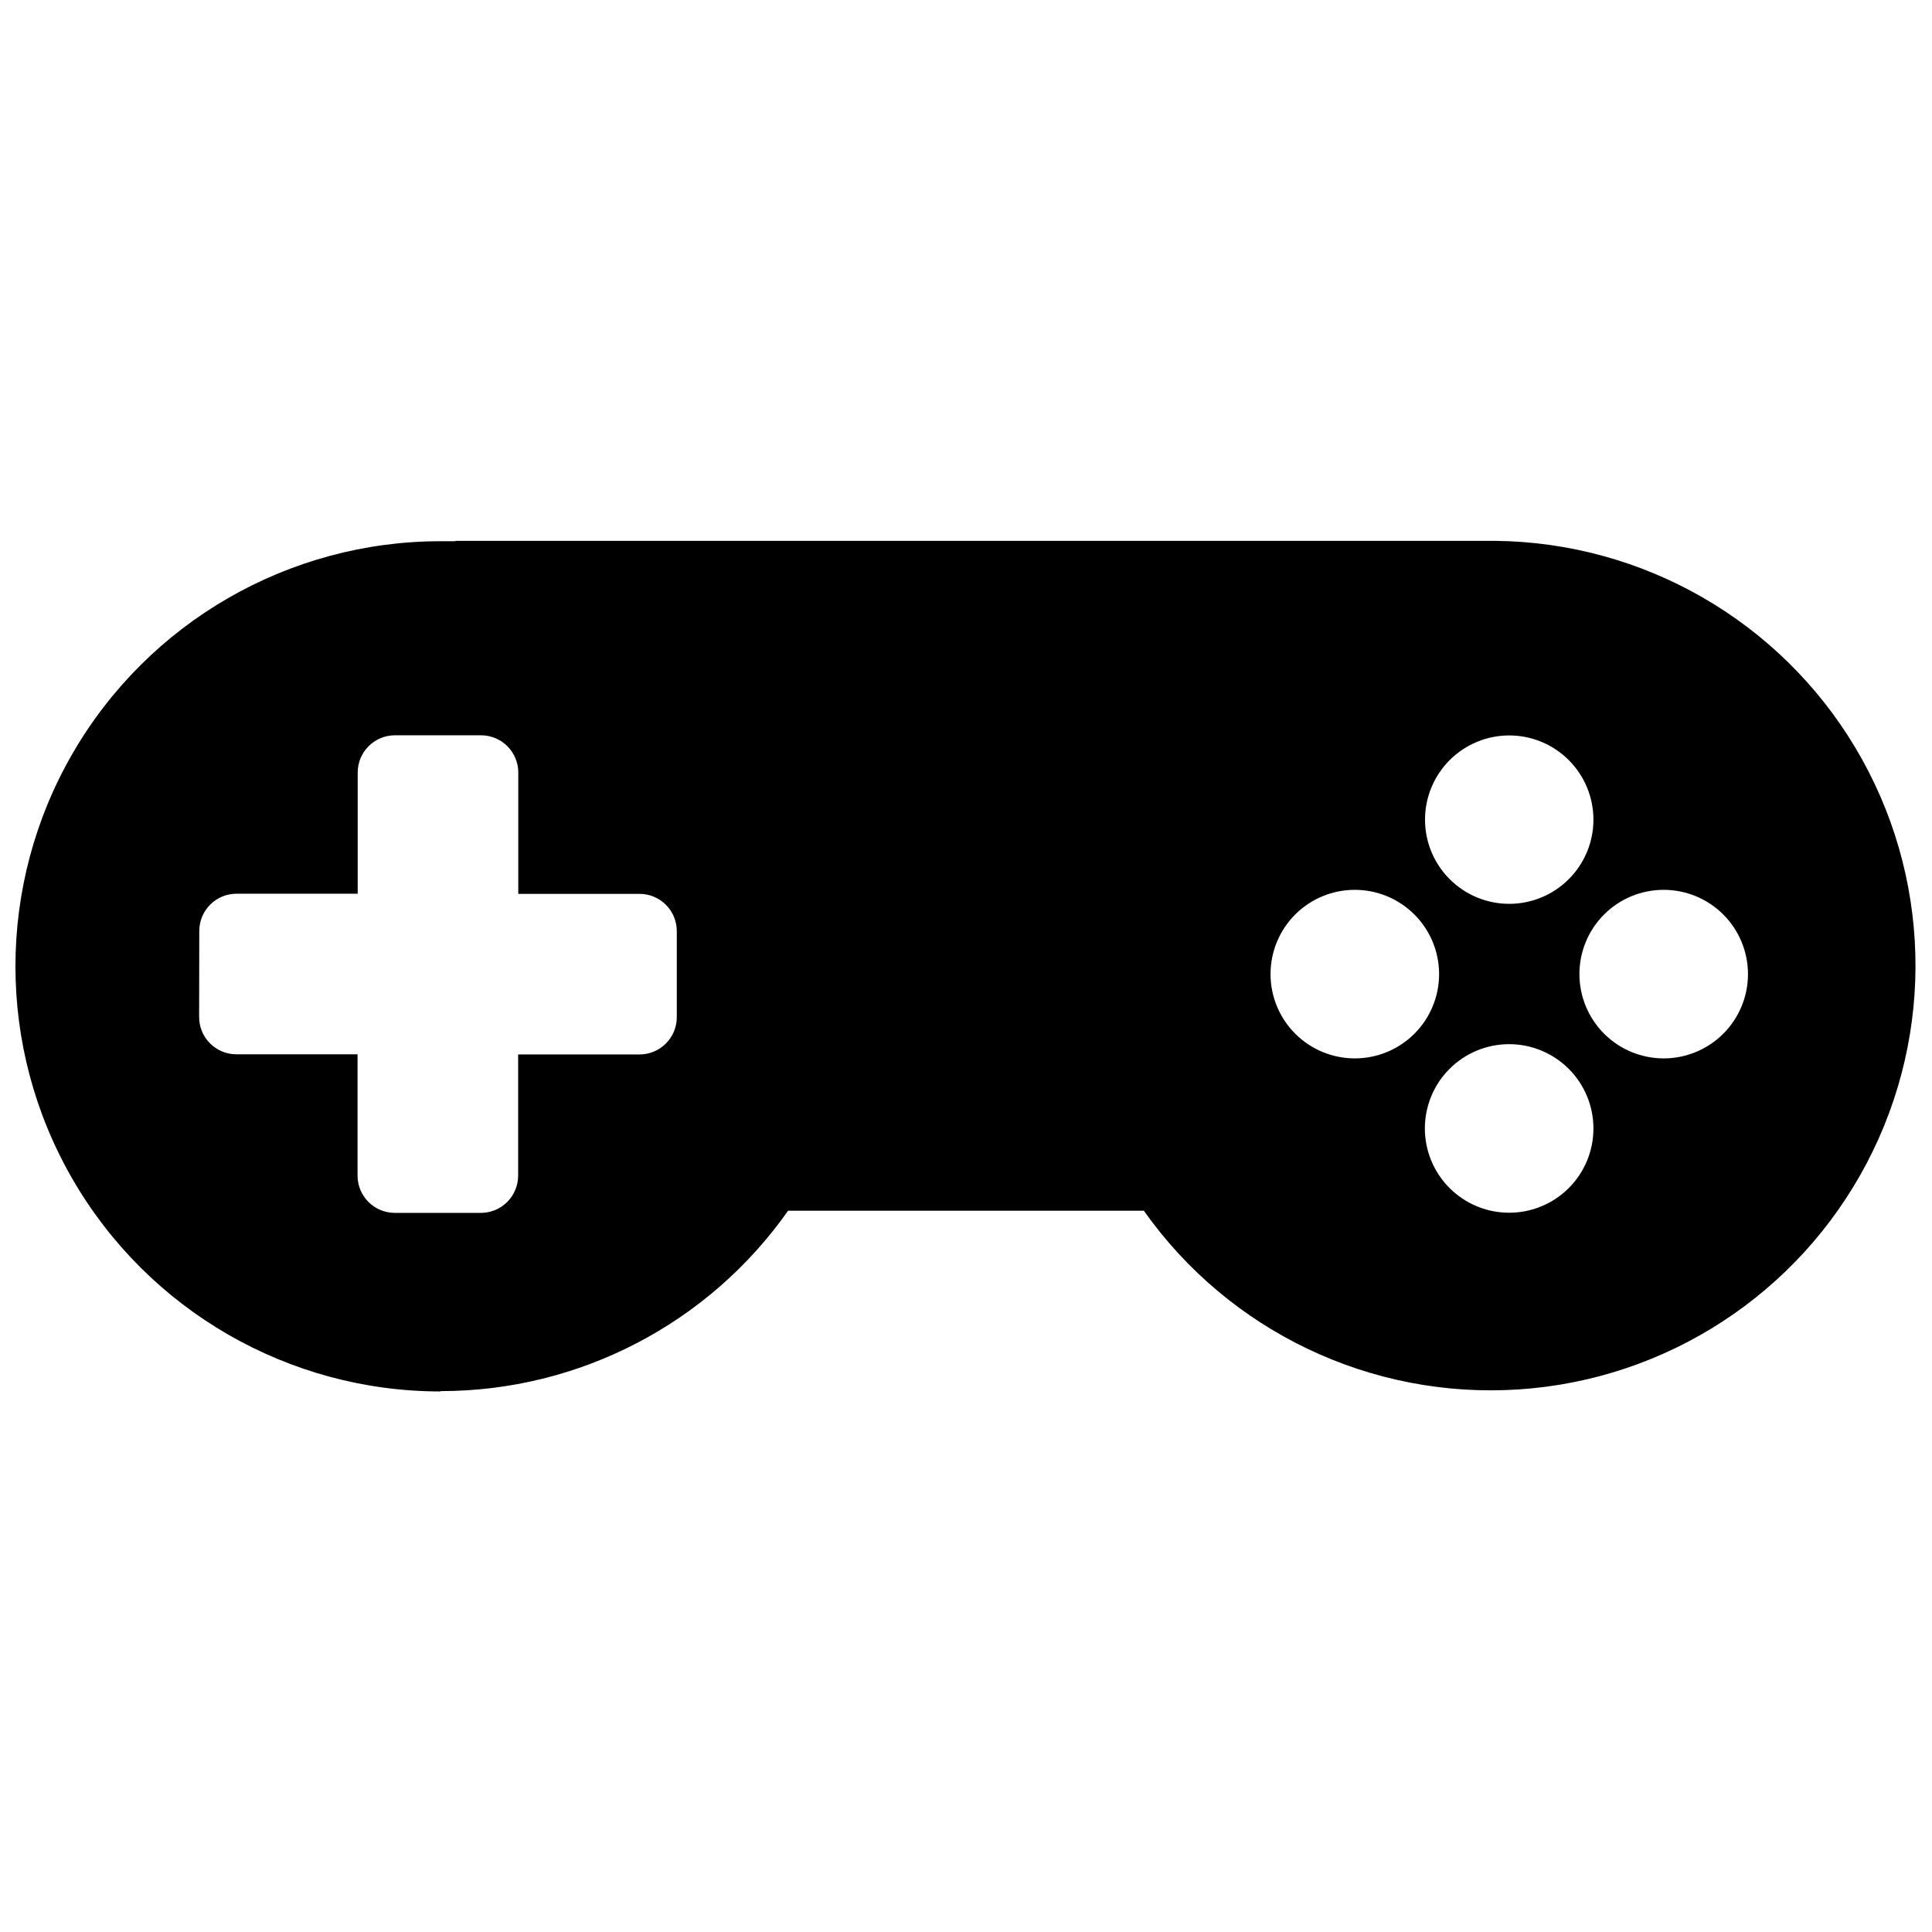 <?xml version="1.0" encoding="UTF-8"?>
<!-- Uploaded to: ICON Repo, www.svgrepo.com, Generator: ICON Repo Mixer Tools -->
<svg width="800px" height="800px" version="1.1" viewBox="144 144 512 512" xmlns="http://www.w3.org/2000/svg">
 <defs>
  <clipPath id="a">
   <path d="m148.09 287h503.81v226h-503.81z"/>
  </clipPath>
 </defs>
 <g clip-path="url(#a)">
  <path d="m260.75 512.66c36.656 0.012 71.02-17.828 92.105-47.809h94.277c22.613 32.004 60.246 49.941 99.348 47.359 39.102-2.582 74.047-25.312 92.254-60.016 18.211-34.699 17.062-76.371-3.031-110.02-20.09-33.645-56.234-54.418-95.418-54.844h-275.58v0.098h-3.949-0.004c-40.25 0-77.441 21.477-97.566 56.332-20.125 34.859-20.125 77.805 0 112.66 20.125 34.855 57.316 56.328 97.566 56.328zm283.21-47.277c-5.926 0.008-11.609-2.344-15.805-6.531-4.191-4.188-6.547-9.871-6.551-15.797 0-5.926 2.352-11.609 6.543-15.797 4.191-4.191 9.875-6.547 15.801-6.543 5.926 0 11.605 2.359 15.793 6.551s6.539 9.879 6.535 15.805c0 5.918-2.352 11.594-6.539 15.777-4.184 4.184-9.859 6.535-15.777 6.535zm40.918-85.566c5.926-0.004 11.609 2.344 15.805 6.531 4.191 4.188 6.547 9.871 6.551 15.797 0 5.926-2.352 11.609-6.543 15.801-4.191 4.188-9.875 6.543-15.801 6.539-5.926 0-11.605-2.356-15.793-6.551-4.188-4.191-6.539-9.875-6.535-15.801 0-5.918 2.352-11.598 6.535-15.781 4.188-4.184 9.863-6.535 15.781-6.535zm-40.918-40.918c5.918 0 11.594 2.352 15.777 6.535 4.188 4.188 6.539 9.863 6.539 15.781 0 5.918-2.352 11.594-6.539 15.777-4.184 4.184-9.859 6.535-15.777 6.535-5.918 0-11.594-2.352-15.777-6.535-4.188-4.184-6.539-9.859-6.539-15.777 0-5.918 2.352-11.594 6.539-15.781 4.184-4.184 9.859-6.535 15.777-6.535zm-40.918 40.918c5.926 0 11.605 2.356 15.797 6.543 4.188 4.191 6.539 9.875 6.539 15.797-0.004 5.926-2.359 11.605-6.551 15.797-4.191 4.188-9.875 6.535-15.797 6.531-5.926 0-11.605-2.359-15.793-6.551-4.188-4.195-6.535-9.879-6.531-15.801 0-5.922 2.356-11.602 6.543-15.789 4.191-4.184 9.871-6.531 15.793-6.527zm-306.23 10.902c0-5.453 4.422-9.875 9.875-9.875h32.109v-32.109c0-5.453 4.418-9.875 9.875-9.875h22.809c2.617 0 5.129 1.039 6.981 2.891 1.852 1.852 2.891 4.363 2.891 6.984v32.148h32.133c2.617 0 5.129 1.039 6.981 2.891 1.852 1.852 2.891 4.363 2.891 6.984v22.809c0 2.617-1.039 5.129-2.891 6.981-1.852 1.852-4.363 2.891-6.981 2.891h-32.172v32.113c0 2.617-1.039 5.129-2.891 6.981s-4.363 2.891-6.984 2.891h-22.809c-5.453 0-9.871-4.418-9.871-9.871v-32.152h-32.113c-5.453 0-9.871-4.418-9.871-9.871z"/>
 </g>
</svg>